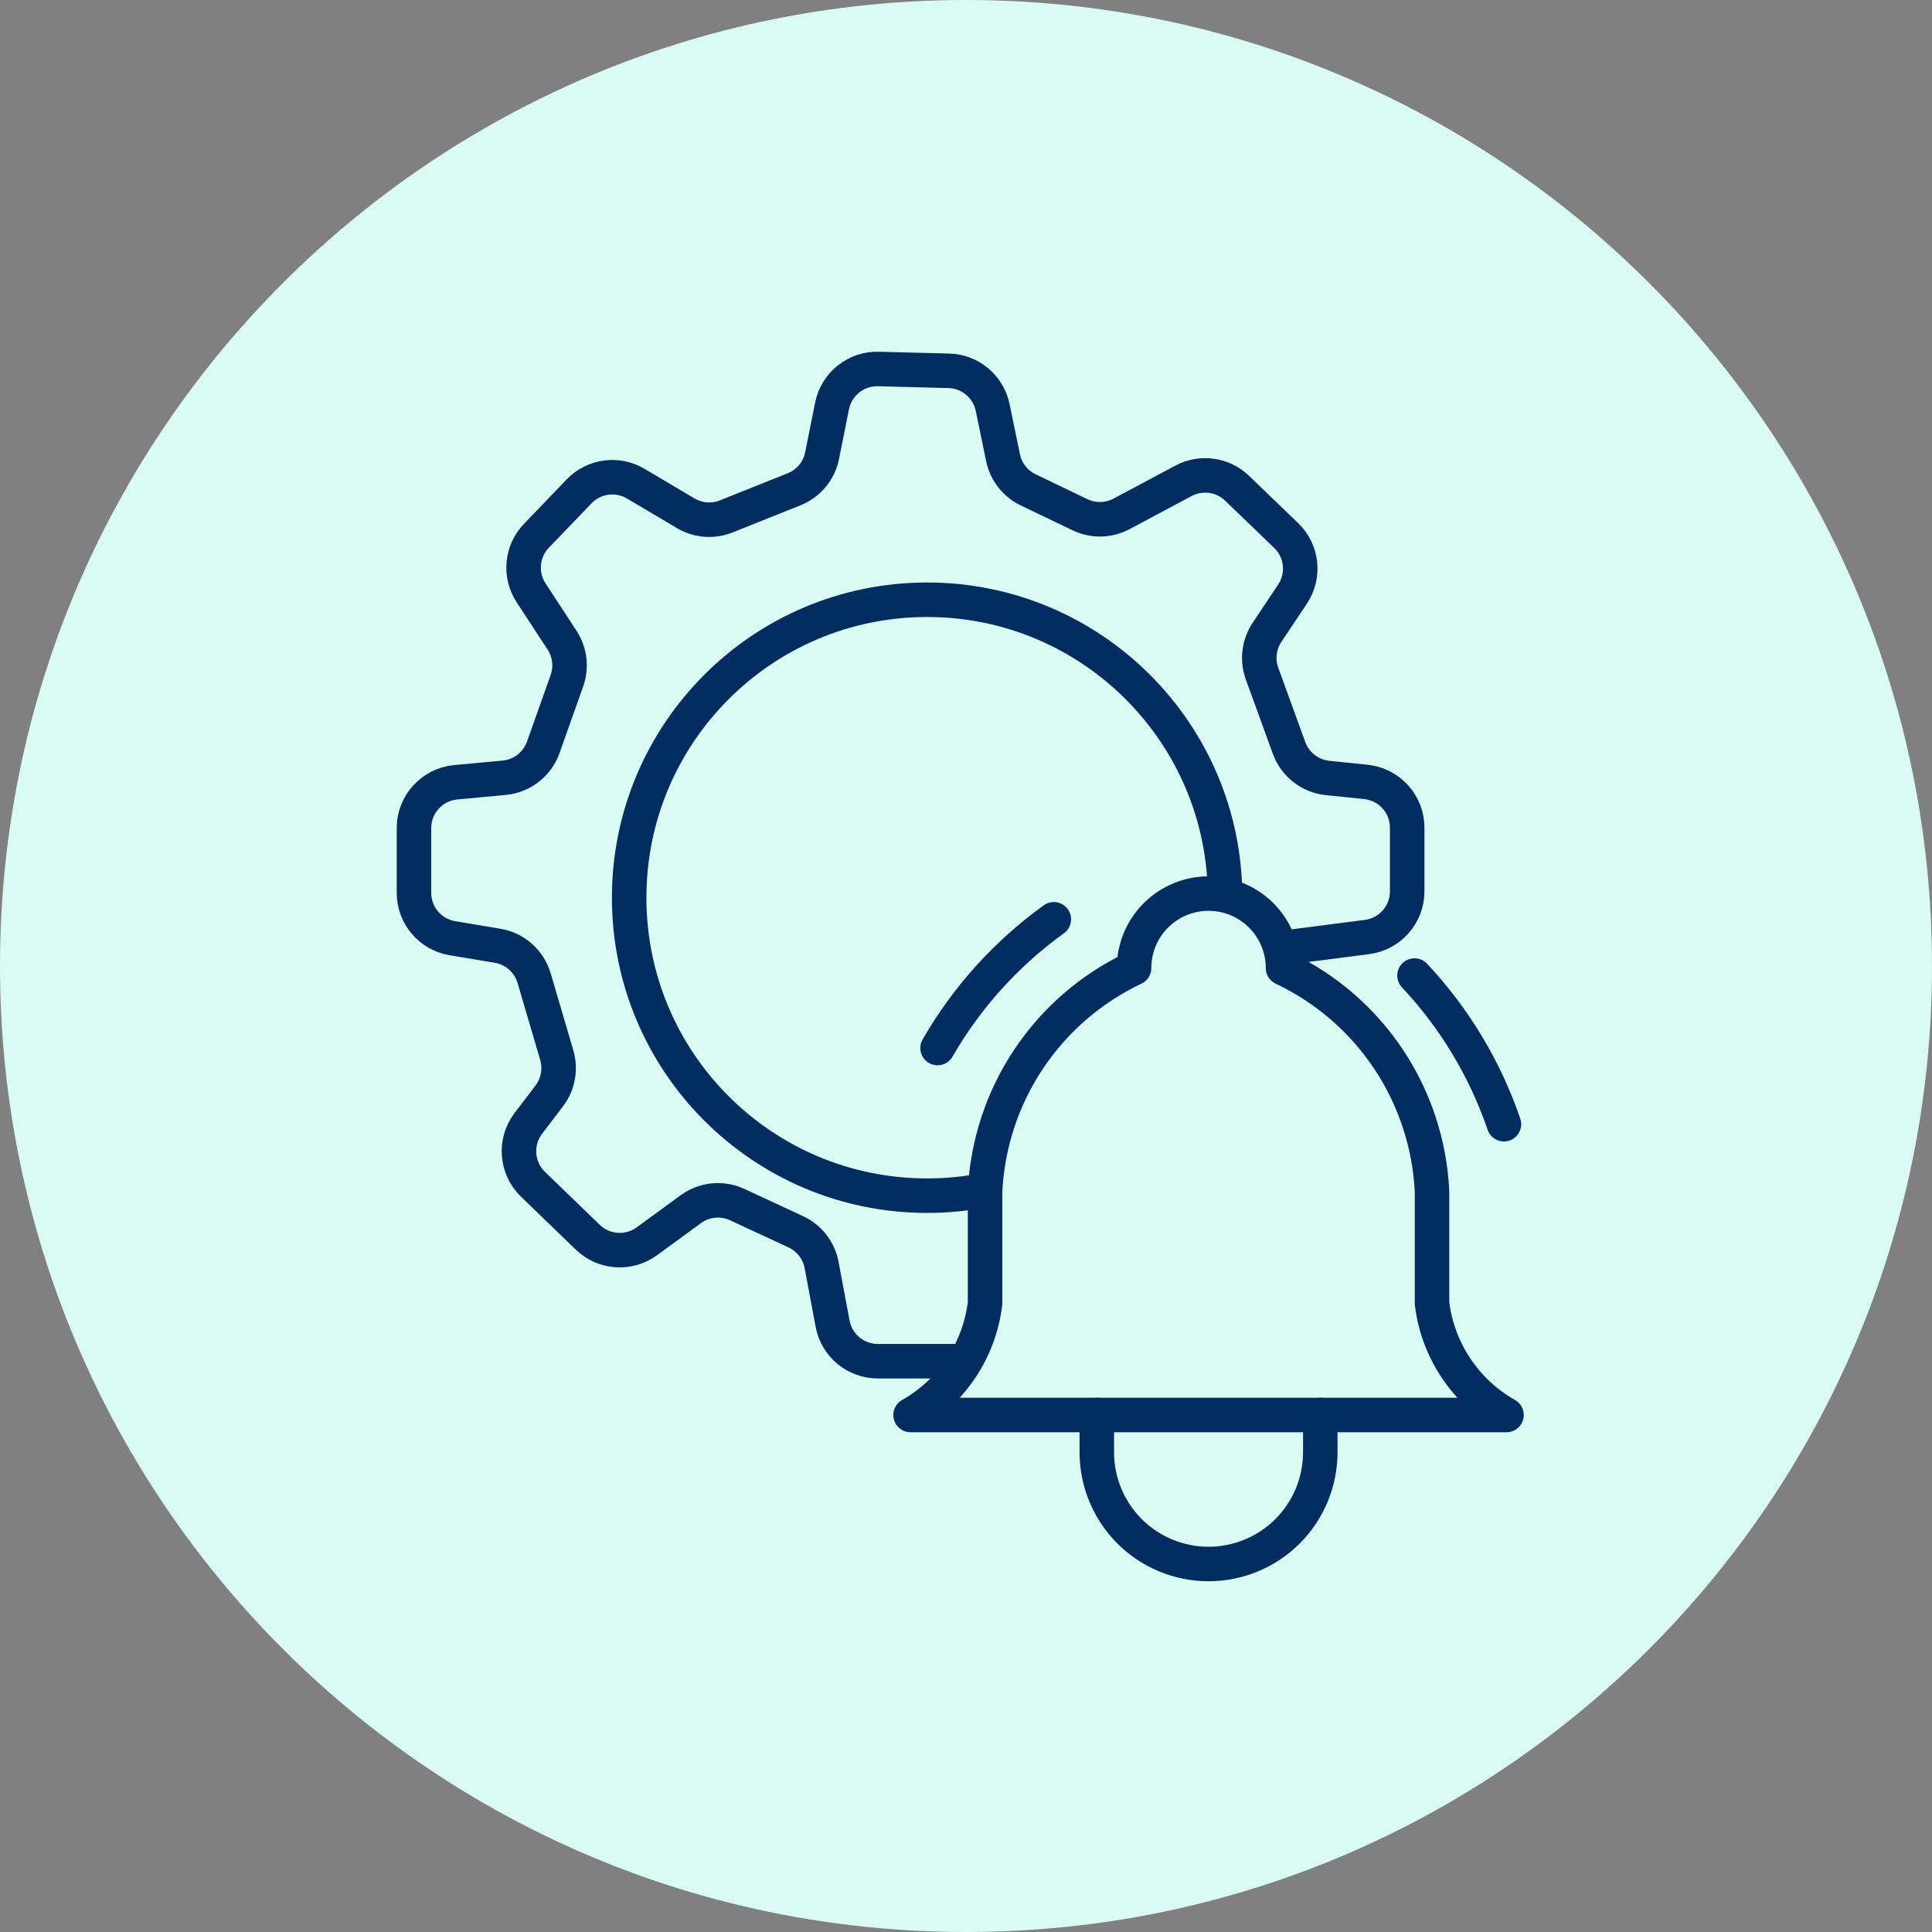 <svg width="84" height="84" viewBox="0 0 84 84" fill="none" xmlns="http://www.w3.org/2000/svg">
<rect x="0" y="0" width="84" height="84" fill="#808080" stroke="none"/>
<path d="M42 84C65.196 84 84 65.196 84 42C84 18.804 65.196 0 42 0C18.804 0 0 18.804 0 42C0 65.196 18.804 84 42 84Z" fill="#DAFAF4"/>
<path d="M41.75 59.183H38.166C37.203 59.183 36.377 58.498 36.2 57.552L35.722 55C35.602 54.365 35.184 53.827 34.598 53.555L32.056 52.375C31.396 52.068 30.622 52.144 30.034 52.574L28.125 53.969C27.339 54.543 26.254 54.468 25.555 53.792L23.173 51.49C22.444 50.785 22.358 49.647 22.973 48.84L23.879 47.65C24.265 47.144 24.386 46.485 24.207 45.874L23.223 42.528C23.006 41.793 22.389 41.245 21.633 41.12L19.67 40.792C18.706 40.632 17.999 39.797 17.999 38.82V36.004C17.999 34.971 18.784 34.109 19.812 34.012L21.923 33.815C22.698 33.742 23.36 33.226 23.621 32.492L24.648 29.597C24.857 29.008 24.779 28.356 24.437 27.833L23.091 25.775C22.581 24.995 22.677 23.966 23.323 23.294L25.18 21.363C25.823 20.694 26.843 20.555 27.641 21.029L29.814 22.316C30.348 22.633 31 22.683 31.576 22.453L34.526 21.273C35.154 21.022 35.612 20.471 35.744 19.808L36.176 17.65C36.367 16.697 37.216 16.018 38.188 16.043L41.251 16.122C42.18 16.145 42.97 16.806 43.159 17.716L43.611 19.901C43.737 20.512 44.141 21.029 44.704 21.299L46.957 22.38C47.531 22.656 48.202 22.641 48.764 22.342L51.458 20.905C52.223 20.497 53.163 20.628 53.787 21.229L55.919 23.282C56.617 23.954 56.733 25.027 56.196 25.832L55.087 27.496C54.734 28.026 54.654 28.691 54.872 29.289L56.046 32.518C56.308 33.238 56.958 33.745 57.72 33.824L59.388 33.997C60.407 34.102 61.182 34.961 61.182 35.986V38.755C61.182 39.761 60.435 40.61 59.438 40.739L56.149 41.163" stroke="#012D61" stroke-width="1.5"/>
<path d="M49.307 42.09C49.307 41.231 49.648 40.407 50.255 39.8C50.863 39.192 51.687 38.851 52.545 38.851C53.404 38.851 54.228 39.192 54.836 39.8C55.443 40.407 55.784 41.231 55.784 42.09C57.644 42.969 59.229 44.338 60.37 46.05C61.511 47.761 62.165 49.751 62.262 51.806V56.664C62.383 57.671 62.74 58.635 63.303 59.479C63.865 60.323 64.618 61.023 65.5 61.522H39.59C40.473 61.023 41.226 60.323 41.788 59.479C42.351 58.635 42.707 57.671 42.829 56.664V51.806C42.926 49.751 43.58 47.761 44.721 46.05C45.862 44.338 47.447 42.969 49.307 42.09Z" stroke="#012D61" stroke-width="1.5" stroke-linecap="round" stroke-linejoin="round"/>
<path d="M47.687 61.522V63.142C47.687 64.43 48.199 65.666 49.11 66.577C50.021 67.488 51.257 68 52.545 68C53.834 68 55.069 67.488 55.981 66.577C56.892 65.666 57.404 64.43 57.404 63.142V61.522" stroke="#012D61" stroke-width="1.5" stroke-linecap="round" stroke-linejoin="round"/>
<path d="M65.389 48.879C64.566 46.472 63.241 44.269 61.5 42.415" stroke="#012D61" stroke-width="1.5" stroke-linecap="round" stroke-linejoin="round"/>
<path d="M40.764 45.567C42.032 43.364 43.754 41.456 45.818 39.97" stroke="#012D61" stroke-width="1.5" stroke-linecap="round" stroke-linejoin="round"/>
<path d="M53.265 39.031C53.265 31.876 47.465 26.076 40.31 26.076C33.155 26.076 27.355 31.876 27.355 39.031C27.355 46.186 33.155 51.986 40.31 51.986C41.172 51.986 42.014 51.902 42.829 51.741" stroke="#012D61" stroke-width="1.5"/>
</svg>
